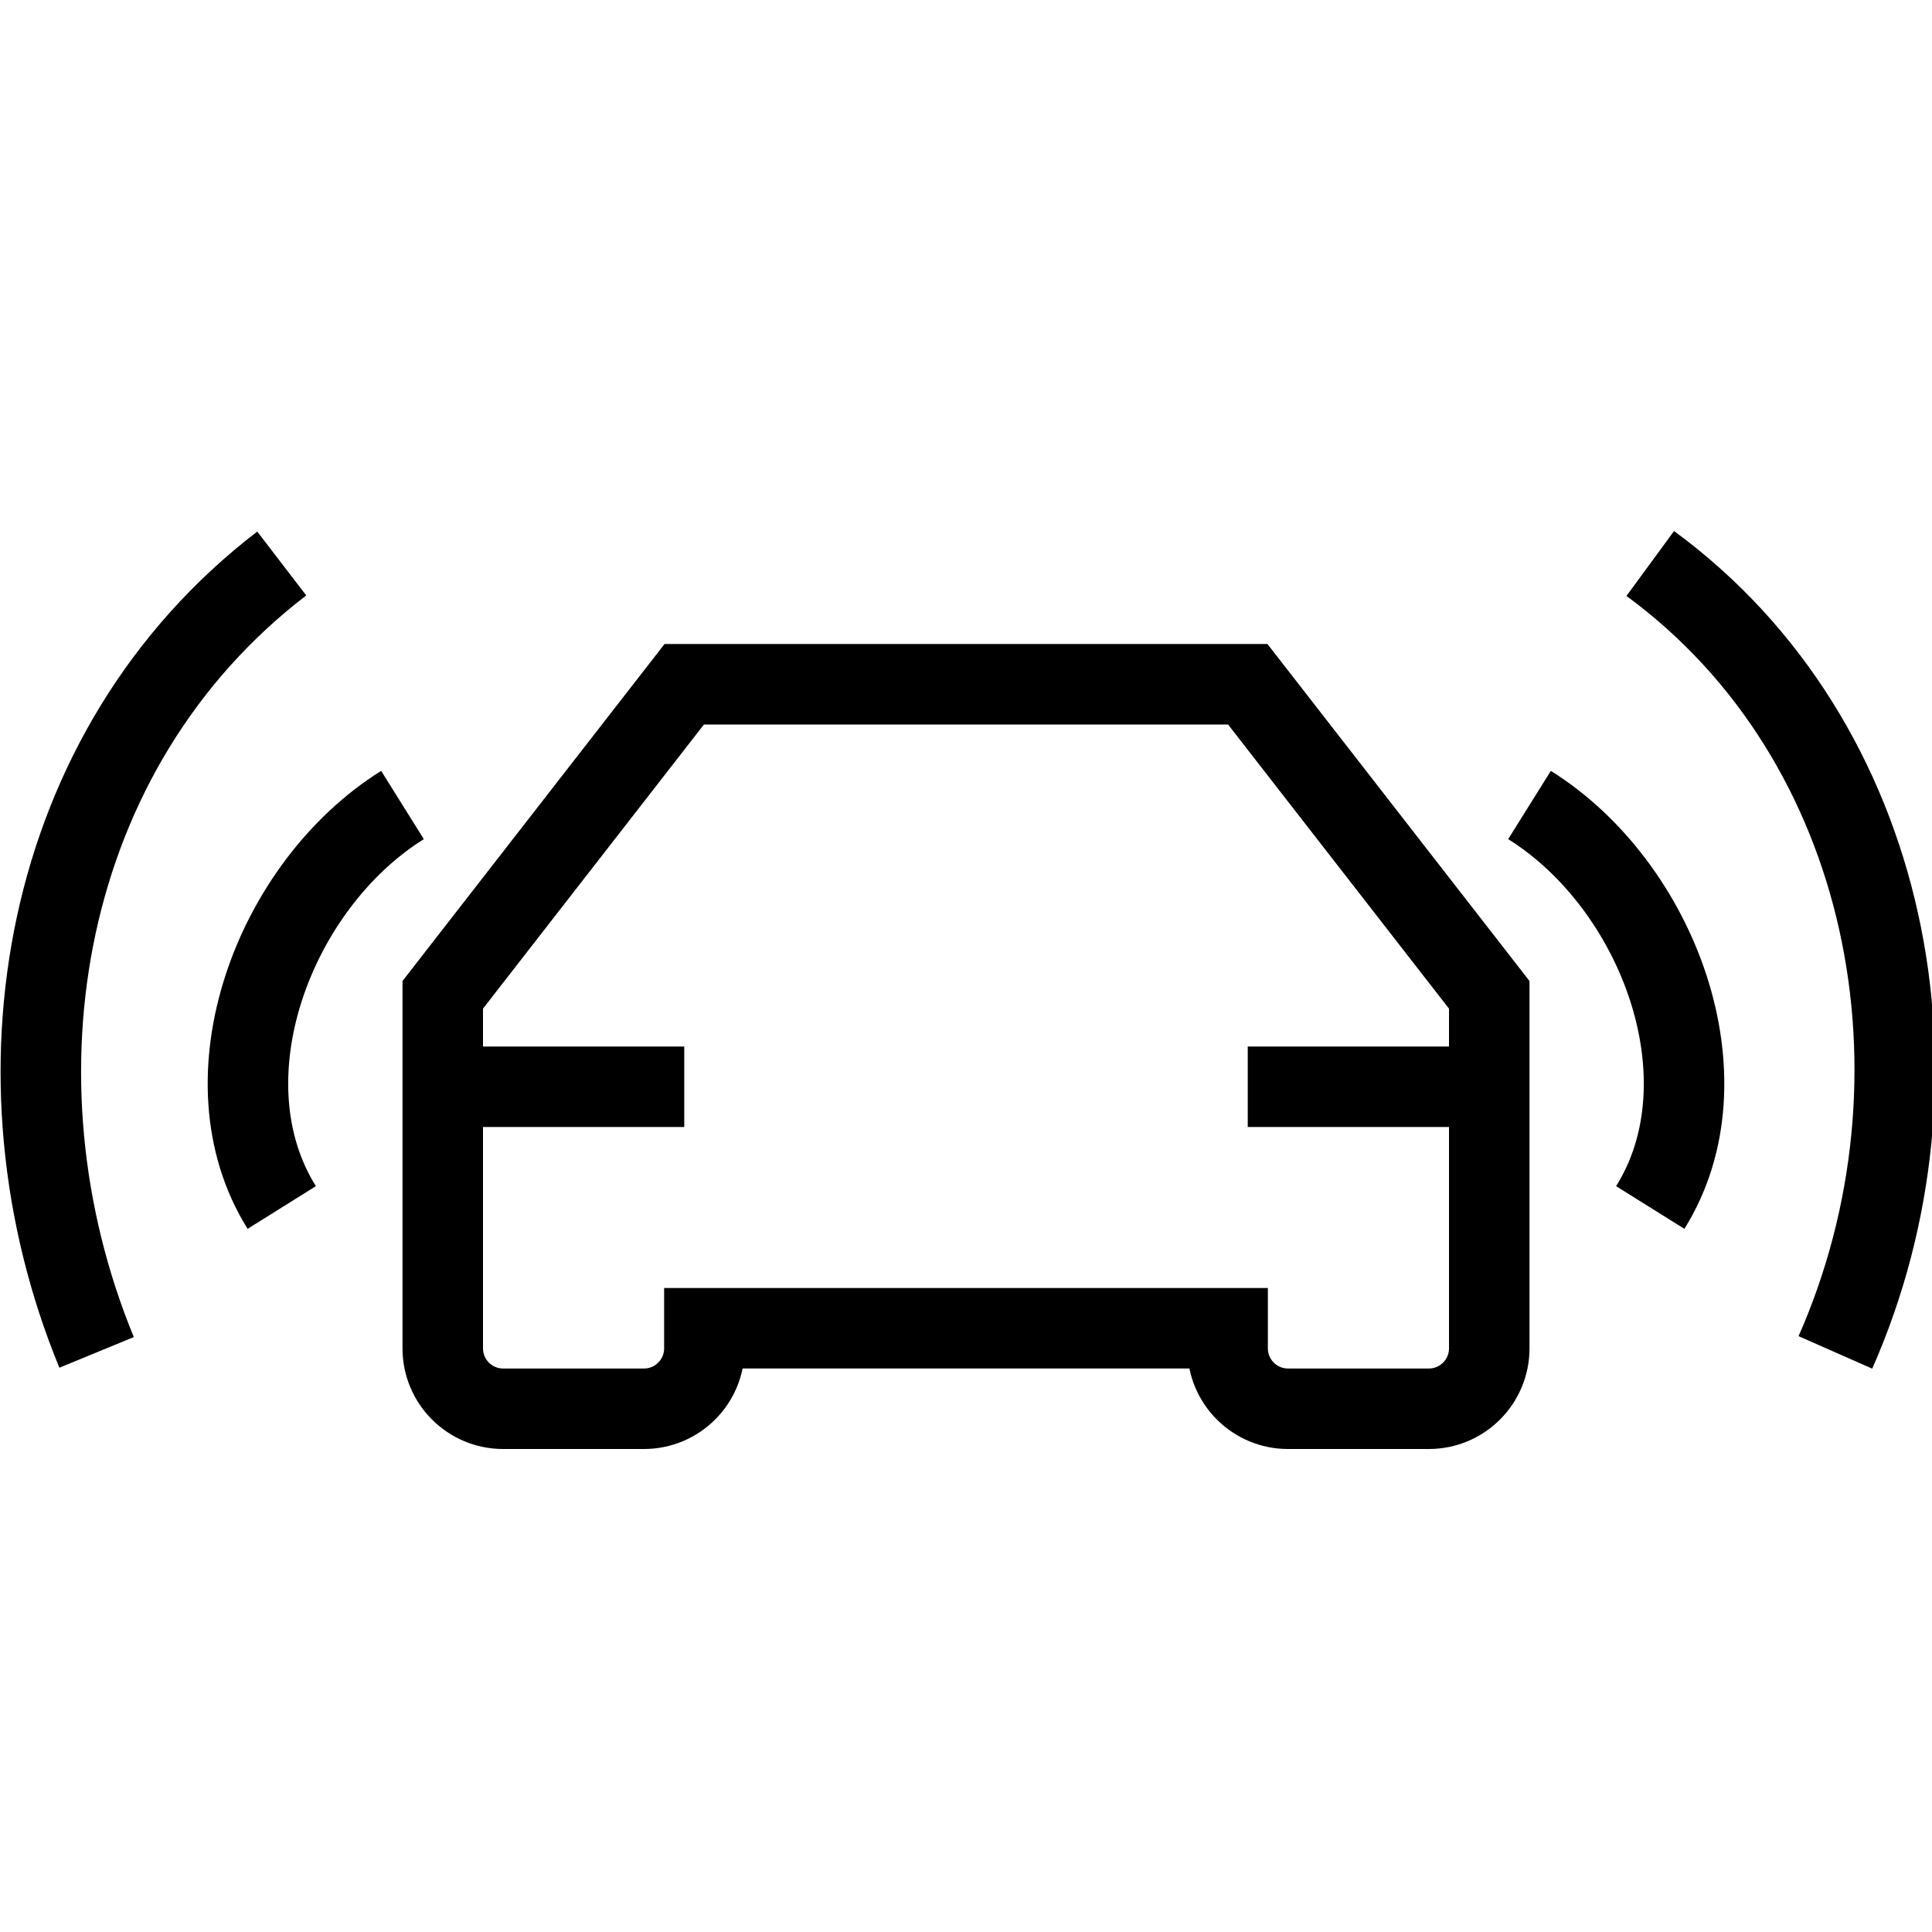 <svg width="24" height="24" viewBox="0 0 24 24" version="1.1" xmlns="http://www.w3.org/2000/svg">
    <title>
        vehicle-signal-small
    </title>
    <path d="M5,10 C3.4,11 2.5,13.4 3.5,15 M3.5,7 C0.5,9.3 -0.2,13.4 1.2,16.8 M20.5,15 C21.5,13.4 20.6,11 19,10 M22.8,16.8 C24.3,13.4 23.5,9.2 20.5,7 M5.5,12.358 L5.5,16.75 C5.5,17.164 5.836,17.5 6.25,17.5 L8,17.5 C8.414,17.5 8.75,17.164 8.75,16.75 L8.75,16.5 L8.75,16.5 L15.25,16.5 L15.25,16.75 C15.25,17.164 15.586,17.5 16,17.5 L17.75,17.5 C18.164,17.5 18.5,17.164 18.5,16.75 L18.5,12.358 L18.5,12.358 L15.5,8.5 L8.5,8.5 L5.5,12.358 Z M5.5,13.5 L8.5,13.5 M15.5,13.5 L18.5,13.5" stroke="currentColor" stroke-width="1" fill="none" fill-rule="evenodd"/>
</svg>
